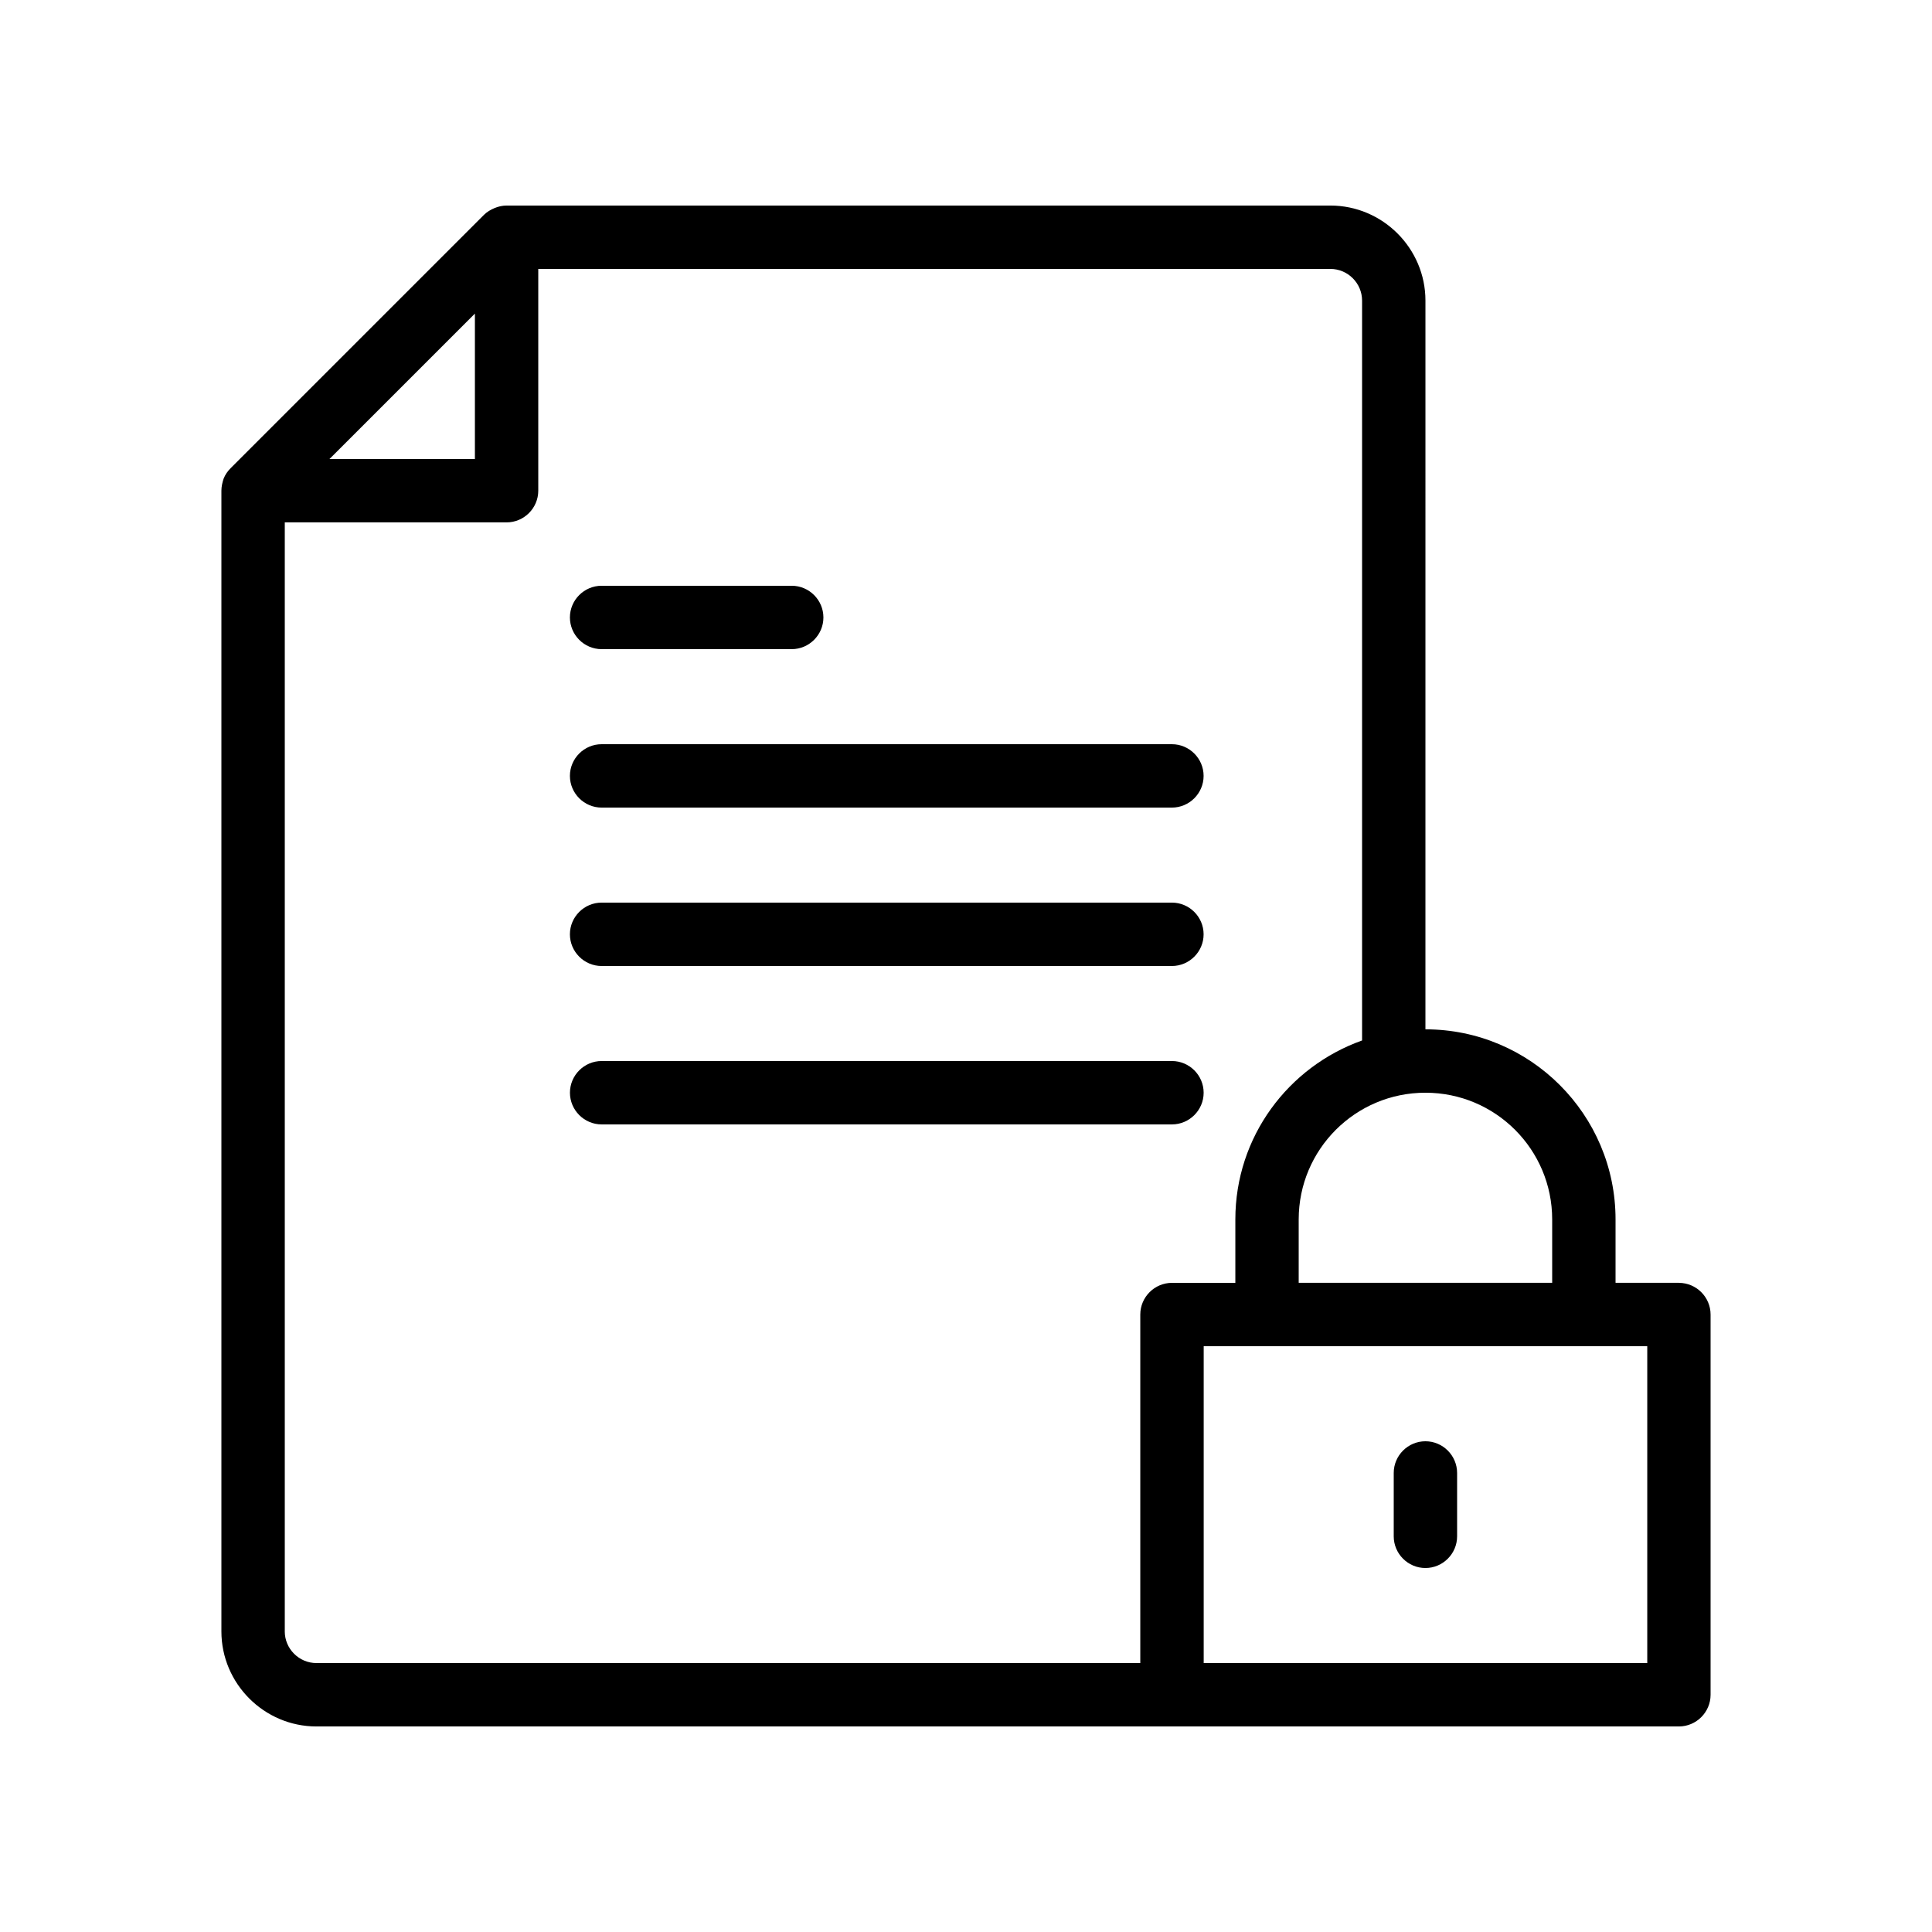 <?xml version="1.0" encoding="UTF-8"?>
<!-- Uploaded to: ICON Repo, www.svgrepo.com, Generator: ICON Repo Mixer Tools -->
<svg fill="#000000" width="800px" height="800px" version="1.1" viewBox="144 144 512 512" xmlns="http://www.w3.org/2000/svg">
 <g>
  <path d="m588.93 483.96h-16.793v-16.793c0-27.793-22.586-50.383-50.383-50.383l0.004-193.12c0-13.855-11.336-25.191-25.191-25.191h-218.32c-1.09 0-2.184 0.25-3.191 0.672-1.008 0.422-2.016 1.008-2.773 1.766l-67.176 67.176c-0.754 0.754-1.426 1.68-1.848 2.769-0.332 1.008-0.586 2.098-0.586 3.191v302.29c0 13.855 11.336 25.191 25.191 25.191h361.06c4.617 0 8.398-3.777 8.398-8.398v-100.76c0-4.617-3.777-8.398-8.398-8.398zm-33.586-16.793v16.793h-67.176v-16.793c0-18.559 15.031-33.586 33.586-33.586 18.559 0 33.59 15.031 33.59 33.586zm-285.49-240.06v38.539h-38.543zm-50.383 349.22v-293.89h58.777c4.617 0 8.398-3.777 8.398-8.398v-58.773h209.92c4.617 0 8.398 3.777 8.398 8.398v196.07c-19.566 6.969-33.586 25.527-33.586 47.441v16.793h-16.793c-4.617 0-8.398 3.777-8.398 8.398v92.363h-218.32c-4.621 0-8.402-3.781-8.402-8.398zm361.07 8.398h-117.55v-83.969h117.55z"/>
  <path d="m521.75 525.95c-4.617 0-8.398 3.777-8.398 8.398v16.793c0 4.617 3.777 8.398 8.398 8.398 4.617 0 8.398-3.777 8.398-8.398v-16.793c-0.004-4.617-3.781-8.398-8.398-8.398z"/>
  <path d="m303.43 316.03h50.383c4.617 0 8.398-3.777 8.398-8.398 0-4.617-3.777-8.398-8.398-8.398h-50.383c-4.617 0-8.398 3.777-8.398 8.398 0.004 4.617 3.781 8.398 8.398 8.398z"/>
  <path d="m303.43 358.02h151.14c4.617 0 8.398-3.777 8.398-8.398 0-4.617-3.777-8.398-8.398-8.398h-151.14c-4.617 0-8.398 3.777-8.398 8.398 0.004 4.617 3.781 8.398 8.398 8.398z"/>
  <path d="m303.43 400h151.14c4.617 0 8.398-3.777 8.398-8.398 0-4.617-3.777-8.398-8.398-8.398h-151.14c-4.617 0-8.398 3.777-8.398 8.398 0.004 4.617 3.781 8.398 8.398 8.398z"/>
  <path d="m454.58 441.98c4.617 0 8.398-3.777 8.398-8.398 0-4.617-3.777-8.398-8.398-8.398h-151.14c-4.617 0-8.398 3.777-8.398 8.398 0 4.617 3.777 8.398 8.398 8.398z"/>
 </g>
</svg>